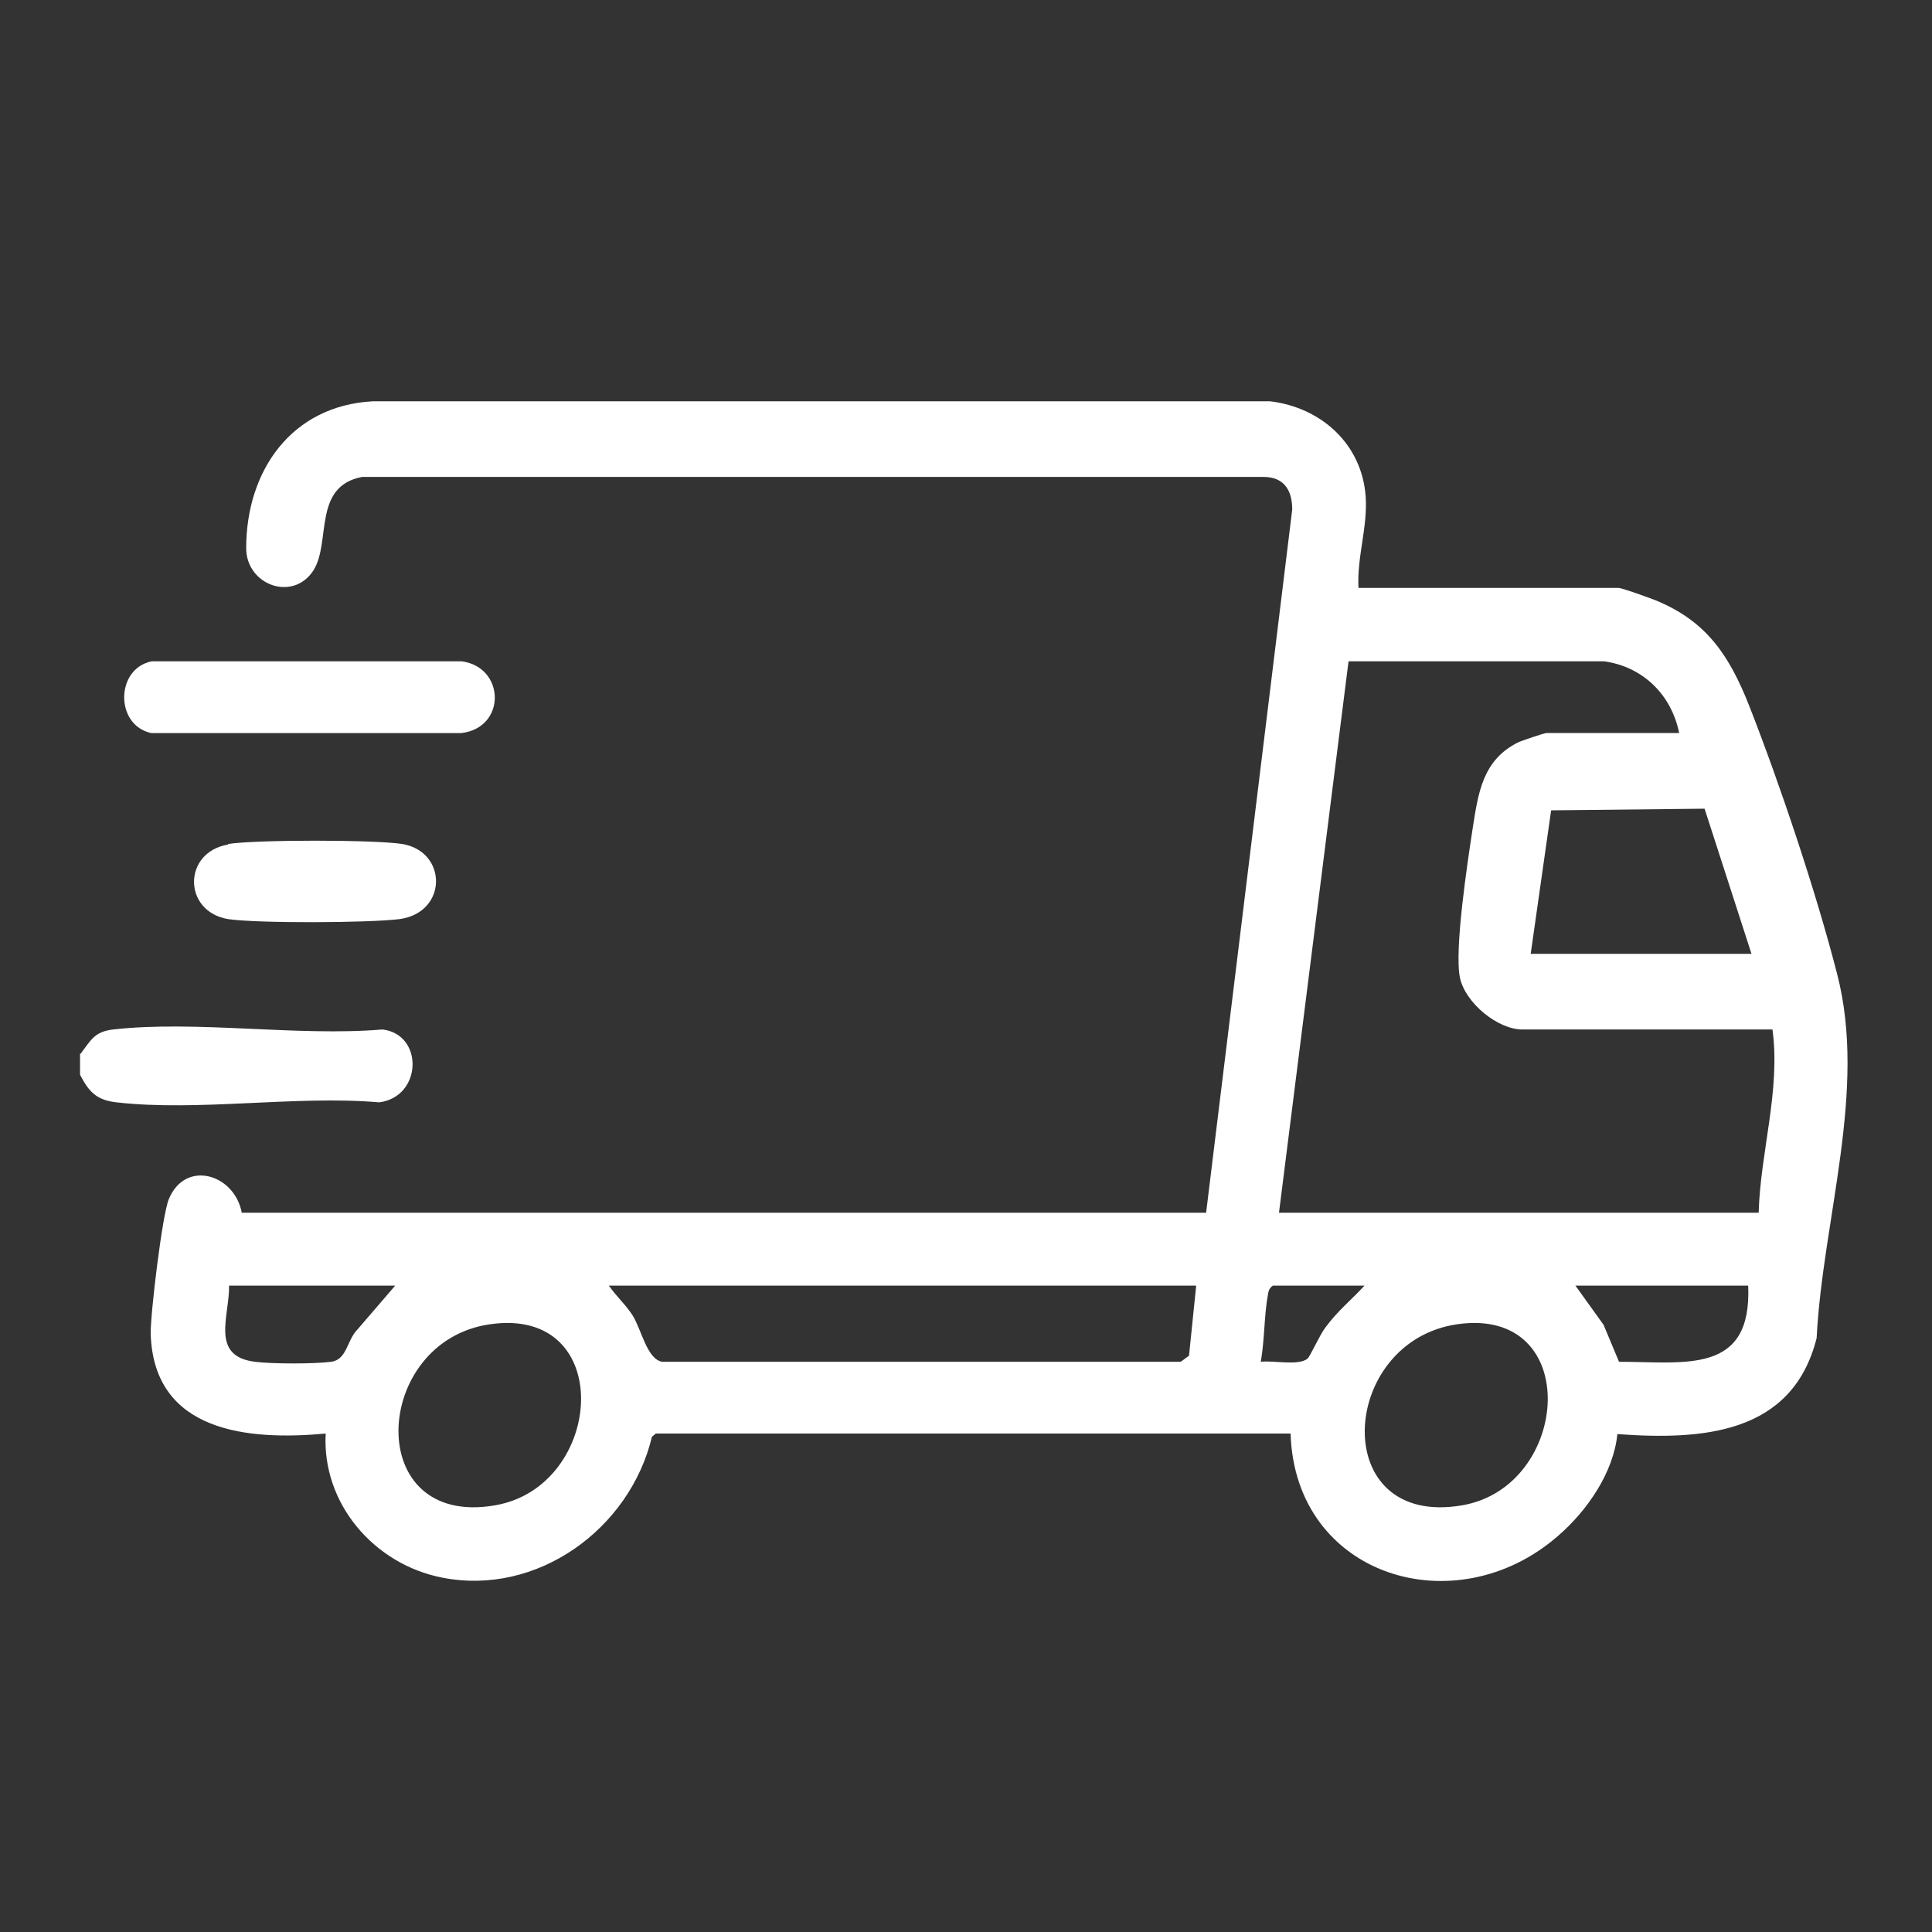 <?xml version="1.0" encoding="UTF-8"?>
<svg id="Layer_1" data-name="Layer 1" xmlns="http://www.w3.org/2000/svg" viewBox="0 0 35 35">
  <rect x="0" y="0" width="35" height="35" fill="#333333" stroke="none"/>
  <defs>
    <style>
      .cls-1 {
        fill: #fff;
      }
    </style>
  </defs>
  <path class="cls-1" d="M1.46,19.09c.19-.25.25-.4.59-.44,1.51-.17,3.33.13,4.88,0,.75.09.72,1.22-.06,1.32-1.51-.13-3.28.17-4.76,0-.36-.04-.5-.19-.66-.5v-.38Z"/>
  <path class="cls-1" d="M24.6,10.65h4.72c.06,0,.56.18.66.22.94.38,1.35,1.01,1.71,1.92.56,1.43,1.21,3.37,1.59,4.85.55,2.11-.26,4.45-.37,6.6-.44,1.75-2.08,1.85-3.61,1.74-.07.7-.55,1.39-1.07,1.84-1.86,1.63-4.77.74-4.85-1.85h-11.5s-.07.06-.07.06c-.4,1.67-2.08,2.89-3.8,2.55-1.23-.24-2.18-1.34-2.11-2.61-1.4.13-3.11-.02-3.17-1.8-.01-.33.21-2.18.33-2.45.3-.72,1.19-.45,1.32.25h17.47s1.56-12.74,1.56-12.74c0-.35-.15-.59-.52-.59H6.56c-.9.17-.56,1.18-.88,1.69-.37.58-1.22.27-1.22-.4,0-1.4.82-2.58,2.29-2.66h16.26c.92.11,1.66.77,1.73,1.72.04.56-.16,1.1-.13,1.66ZM30.42,13.28c-.14-.69-.65-1.2-1.36-1.3h-4.63s-1.26,9.99-1.26,9.99h8.69c.03-1.1.4-2.22.25-3.32h-4.53c-.45,0-1.03-.48-1.13-.93-.11-.5.14-2.13.23-2.72.1-.64.18-1.23.82-1.55.06-.03.48-.17.51-.17h2.41ZM27.73,17.28h4l-.85-2.63-2.78.03-.37,2.6ZM7.15,23.29h-3c.01.55-.35,1.28.47,1.38.3.04,1.09.04,1.38,0s.28-.39.48-.59l.68-.79ZM21.66,23.29h-10.63c.13.19.31.35.43.54.16.25.26.8.54.84h9.39s.15-.11.15-.11l.13-1.27ZM24.72,23.29h-1.66c-.06.04-.08.09-.09.16-.07.38-.06.83-.13,1.22.22-.03.69.08.85-.06.05-.05.22-.43.32-.56.22-.3.46-.49.71-.76ZM31.67,23.29h-3.13l.51.71.28.67c1.2,0,2.41.24,2.34-1.38ZM8.88,23.99c-2.14.3-2.32,3.7.09,3.28,1.98-.34,2.2-3.61-.09-3.28ZM26.4,23.99c-2.15.31-2.35,3.7.09,3.28,1.97-.34,2.19-3.61-.09-3.28Z"/>
  <path class="cls-1" d="M2.75,11.98h5.61c.79.1.82,1.2,0,1.3H2.74c-.66-.14-.65-1.17.01-1.3Z"/>
  <path class="cls-1" d="M4.13,15.29c.5-.08,2.65-.08,3.16,0,.82.14.82,1.24-.05,1.36-.55.07-2.57.08-3.11,0-.82-.14-.82-1.21,0-1.35Z"/>
</svg>